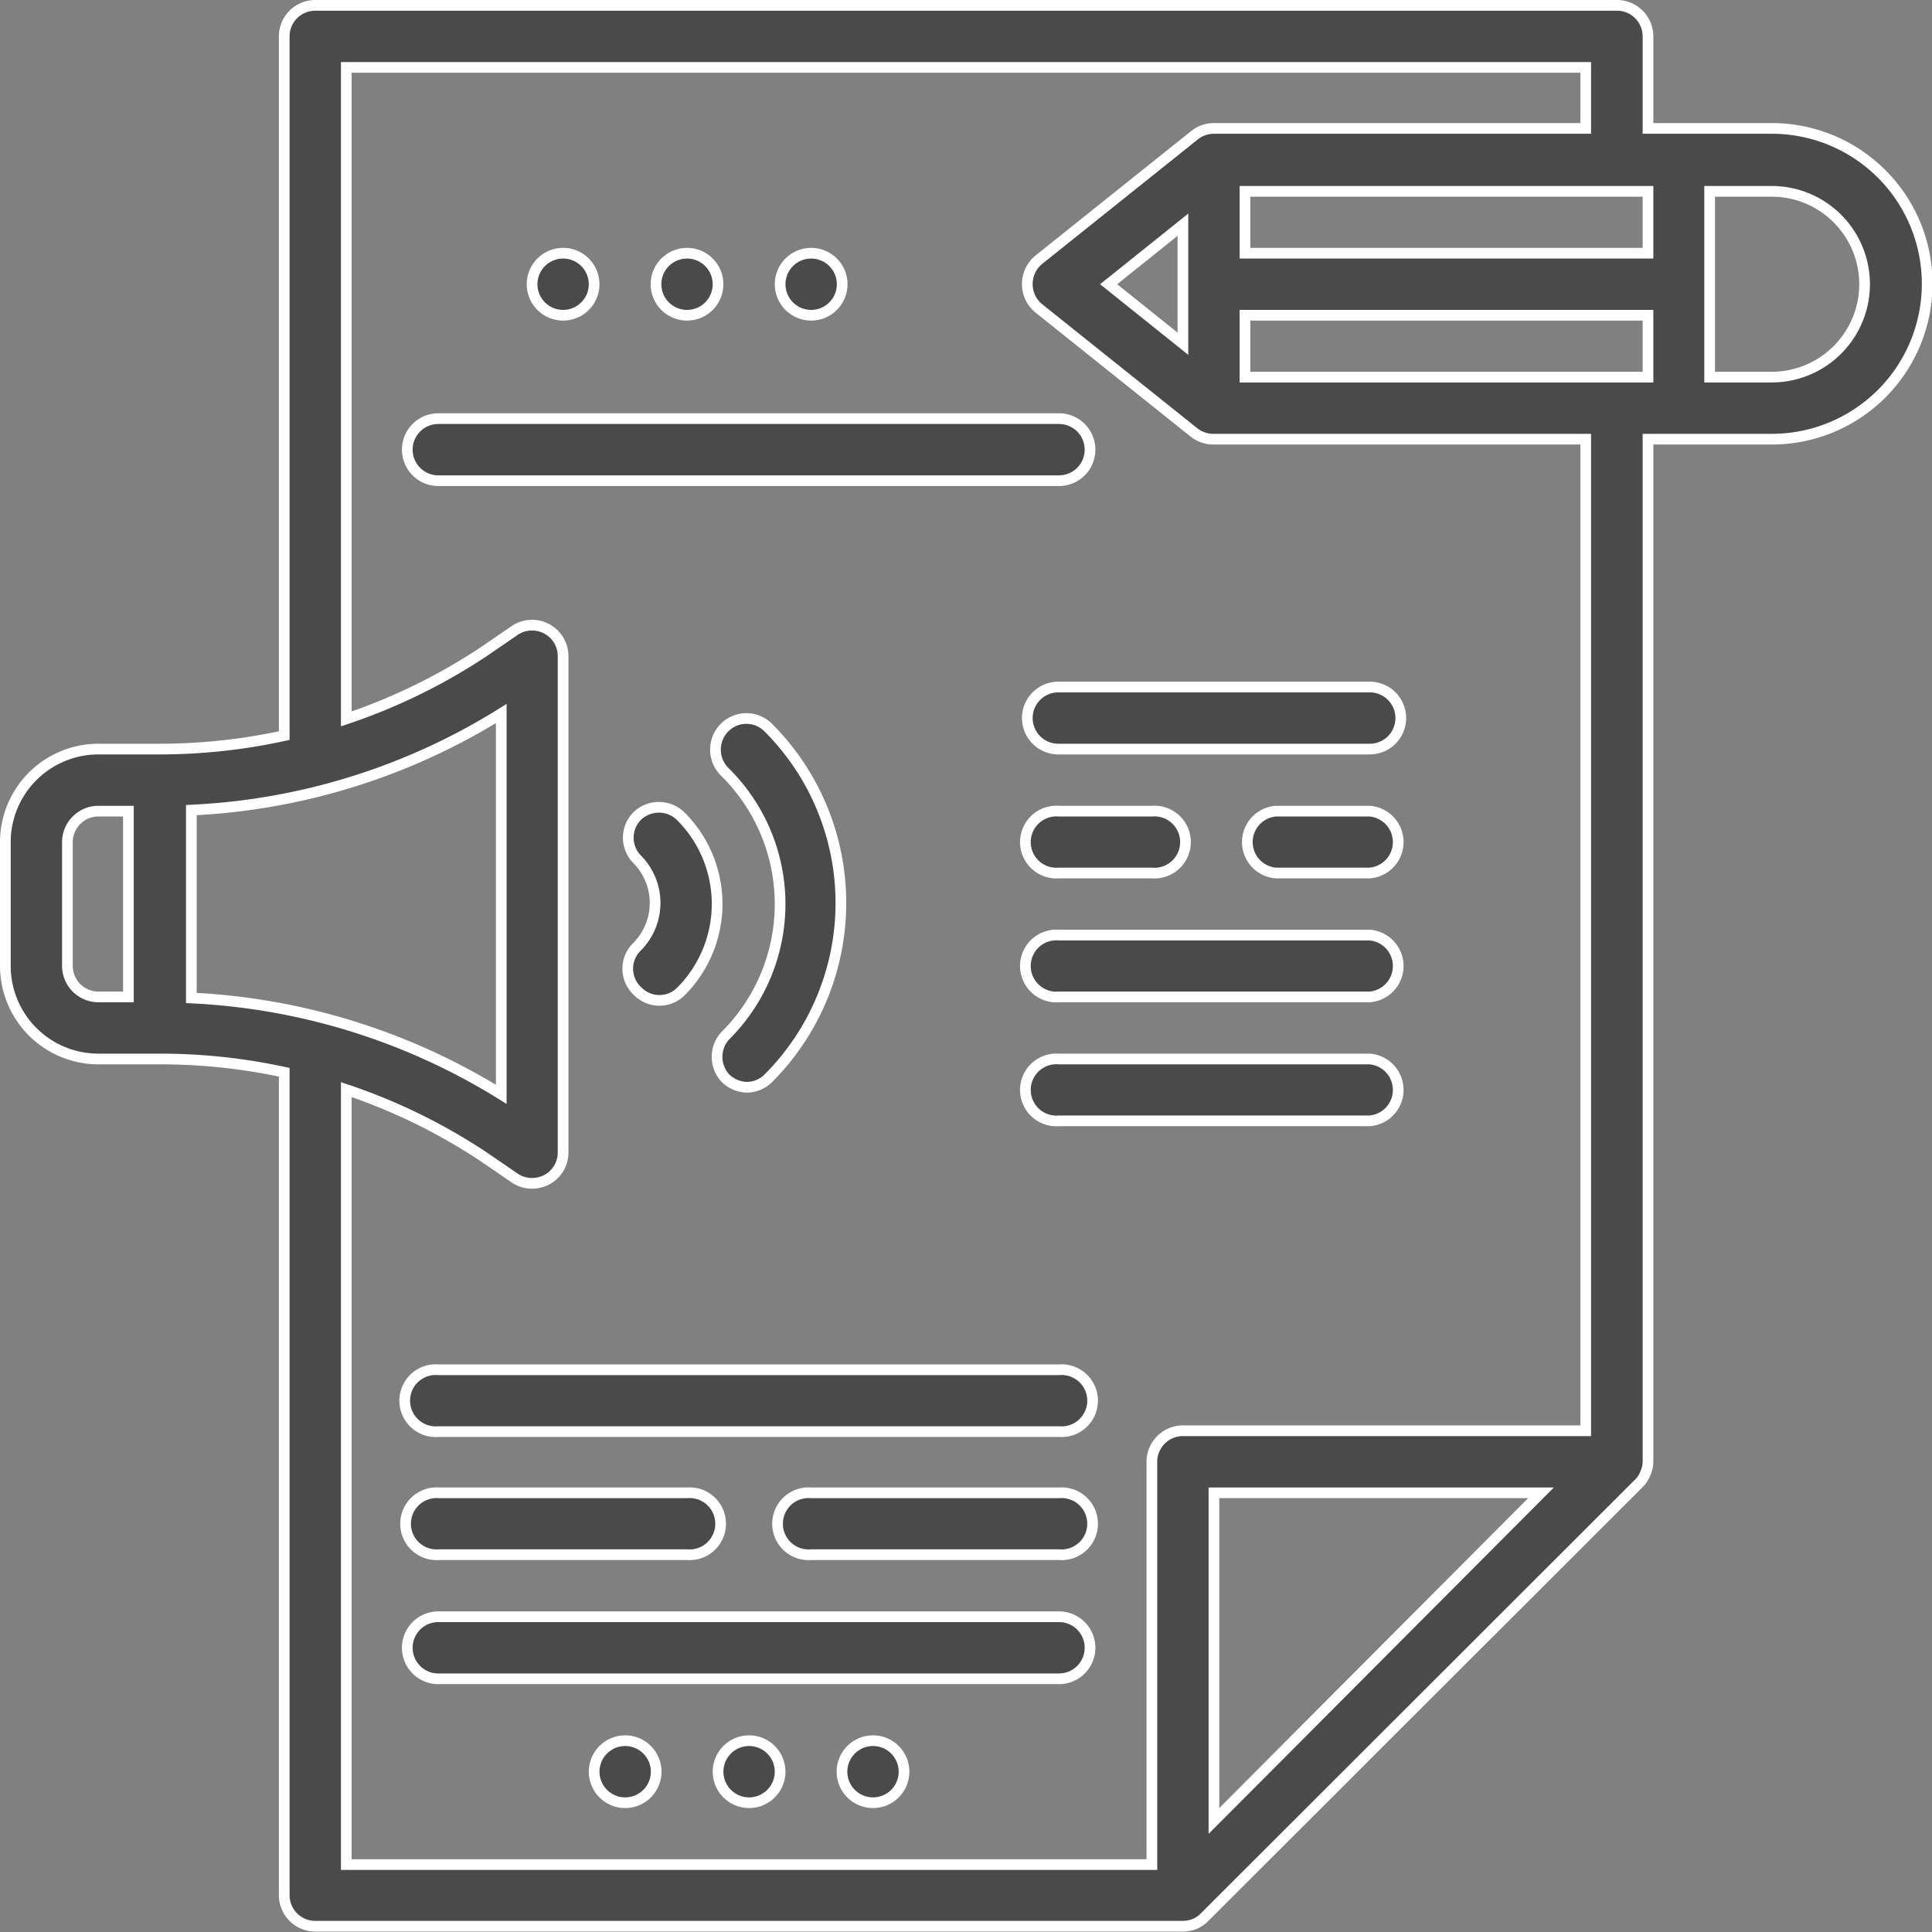 <svg xmlns="http://www.w3.org/2000/svg" viewBox="0 0 90.27 90.27"><rect x="0" y="0" width="90.27" height="90.27" fill="#808080" stroke="none"/><defs><style>.cls-1{fill:#4a4a4a;stroke:#fff;stroke-miterlimit:10;stroke-width:0.5px;}</style></defs><g id="Layer_2" data-name="Layer 2"><g id="Layer_1-2" data-name="Layer 1"><path class="cls-1" d="M82.78,6H77V1.7A1.45,1.45,0,0,0,75.54.25H14.73A1.45,1.45,0,0,0,13.28,1.7V34.37A27.31,27.31,0,0,1,7.49,35H4.59A4.35,4.35,0,0,0,.25,39.34v5.79a4.35,4.35,0,0,0,4.34,4.35h2.9a27.31,27.31,0,0,1,5.79.62V88.57A1.45,1.45,0,0,0,14.73,90H55.27a1.55,1.55,0,0,0,.56-.11,1.47,1.47,0,0,0,.46-.32L76.56,69.32a1.29,1.29,0,0,0,.31-.46A1.38,1.38,0,0,0,77,68.3V20.52h5.79A7.24,7.24,0,0,0,82.78,6ZM77,11.83H58.17V8.94H77ZM55.27,16.06,51.8,13.28l3.47-2.78ZM8.94,46.63V37.85a30,30,0,0,0,14.48-4.51V51.13A30.14,30.14,0,0,0,8.94,46.63Zm-5.79-1.5V39.34A1.45,1.45,0,0,1,4.59,37.9H6v8.68H4.59A1.45,1.45,0,0,1,3.15,45.13ZM56.72,85.08V69.75H72ZM74.09,66.85H55.27a1.45,1.45,0,0,0-1.45,1.45V87.12H16.18V50.91a27.29,27.29,0,0,1,6.42,3.14l1.46,1a1.44,1.44,0,0,0,.8.24,1.53,1.53,0,0,0,.69-.17,1.44,1.44,0,0,0,.76-1.28V30.66a1.45,1.45,0,0,0-2.25-1.21l-1.46,1a27.29,27.29,0,0,1-6.42,3.14V3.15H74.09V6H56.72a1.44,1.44,0,0,0-.91.32l-7.24,5.79A1.46,1.46,0,0,0,48,13.28a1.45,1.45,0,0,0,.54,1.13l7.24,5.79a1.44,1.44,0,0,0,.91.32H74.09ZM58.17,17.62V14.73H77v2.89Zm24.61,0h-2.9V8.94h2.9a4.34,4.34,0,1,1,0,8.68Z"/><circle class="cls-1" cx="26.31" cy="13.28" r="1.45"/><circle class="cls-1" cx="32.1" cy="13.28" r="1.45"/><circle class="cls-1" cx="37.9" cy="13.28" r="1.45"/><path class="cls-1" d="M48,33.55A1.45,1.45,0,0,0,49.48,35H64a1.45,1.45,0,0,0,0-2.9H49.48A1.45,1.45,0,0,0,48,33.55Z"/><path class="cls-1" d="M64,43.69H49.48a1.45,1.45,0,1,0,0,2.89H64a1.45,1.45,0,0,0,0-2.89Z"/><path class="cls-1" d="M64,49.48H49.48a1.45,1.45,0,1,0,0,2.89H64a1.45,1.45,0,0,0,0-2.89Z"/><path class="cls-1" d="M64,37.9H59.61a1.45,1.45,0,0,0,0,2.89H64a1.45,1.45,0,0,0,0-2.89Z"/><path class="cls-1" d="M49.48,40.79h4.34a1.45,1.45,0,1,0,0-2.89H49.48a1.45,1.45,0,1,0,0,2.89Z"/><path class="cls-1" d="M49.48,69.75H37.9a1.45,1.45,0,1,0,0,2.89H49.48a1.45,1.45,0,1,0,0-2.89Z"/><path class="cls-1" d="M20.52,72.64H32.1a1.45,1.45,0,1,0,0-2.89H20.52a1.45,1.45,0,1,0,0,2.89Z"/><path class="cls-1" d="M49.48,64h-29a1.45,1.45,0,1,0,0,2.89h29a1.45,1.45,0,1,0,0-2.89Z"/><path class="cls-1" d="M49.48,19.56h-29a1.45,1.45,0,0,0,0,2.9h29a1.45,1.45,0,0,0,0-2.9Z"/><path class="cls-1" d="M49.48,75.54h-29a1.45,1.45,0,1,0,0,2.9h29a1.45,1.45,0,0,0,0-2.9Z"/><circle class="cls-1" cx="29.21" cy="82.78" r="1.45"/><circle class="cls-1" cx="35" cy="82.78" r="1.45"/><circle class="cls-1" cx="40.79" cy="82.78" r="1.45"/><path class="cls-1" d="M29.81,46.33a1.42,1.42,0,0,0,2,0,5.79,5.79,0,0,0,0-8.19,1.46,1.46,0,0,0-2.05,0,1.44,1.44,0,0,0,0,2,2.9,2.9,0,0,1,0,4.1A1.43,1.43,0,0,0,29.81,46.33Z"/><path class="cls-1" d="M33.9,36.1a8.67,8.67,0,0,1,0,12.28,1.46,1.46,0,0,0,0,2,1.48,1.48,0,0,0,1,.42,1.44,1.44,0,0,0,1-.42,11.59,11.59,0,0,0,0-16.38,1.44,1.44,0,0,0-2.05,0A1.46,1.46,0,0,0,33.9,36.1Z"/></g></g></svg>